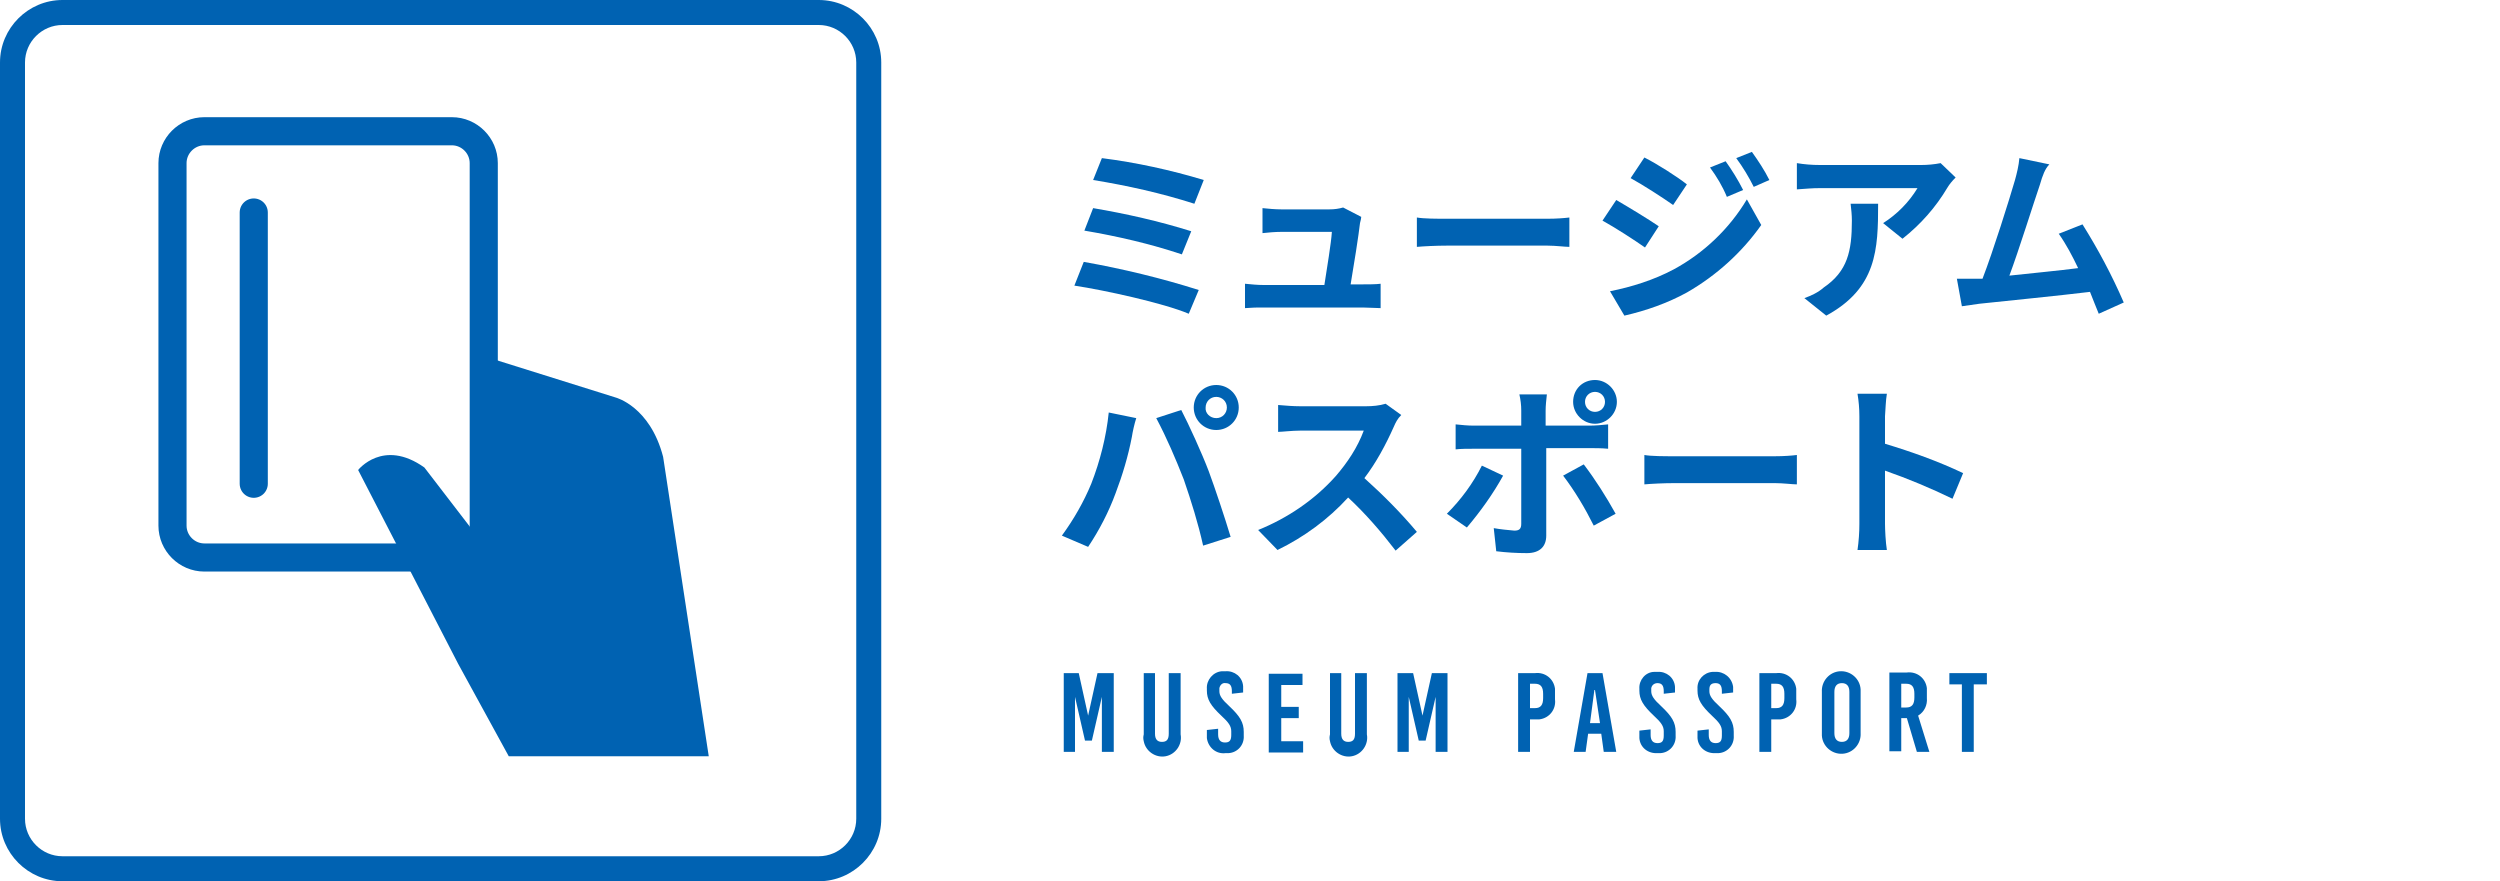 <?xml version="1.0" encoding="utf-8"?>
<!-- Generator: Adobe Illustrator 26.0.3, SVG Export Plug-In . SVG Version: 6.00 Build 0)  -->
<svg version="1.1" id="レイヤー_1" xmlns="http://www.w3.org/2000/svg" xmlns:xlink="http://www.w3.org/1999/xlink" x="0px"
	 y="0px" viewBox="0 0 400 141" style="enable-background:new 0 0 400 141;" xml:space="preserve">
<style type="text/css">
	.st0{fill:#0062B2;}
	.st1{fill:none;stroke:#0062B2;stroke-width:4.5;stroke-miterlimit:10;}
	.st2{fill:none;stroke:#0062B2;stroke-width:4.5;stroke-linecap:round;stroke-miterlimit:10;}
</style>
<g id="レイヤー_2_00000060001627141655818930000009513826053842262446_">
	<g id="SERVICE">
		<path class="st0" d="M191.8,46.4l-1.6,3.8c-4-1.7-13.6-3.8-18.3-4.5l1.5-3.8C179.6,43,185.8,44.5,191.8,46.4z M190.6,37l-1.5,3.7
			c-5.1-1.7-10.3-2.9-15.6-3.8l1.4-3.6C180.2,34.2,185.5,35.4,190.6,37z M192.6,28.8l-1.5,3.8c-5.3-1.7-10.7-2.9-16.2-3.8l1.4-3.5
			C181.8,26,187.3,27.2,192.6,28.8z"/>
		<path class="st0" d="M217.6,35.7c-0.2,1.8-1,6.9-1.5,9.8h1.9c0.8,0,2.2,0,2.9-0.1v3.9c-0.6,0-2.1-0.1-2.9-0.1h-15.8
			c-1.1,0-1.8,0-3,0.1v-3.9c1,0.1,2,0.2,3,0.2h9.7c0.4-2.6,1.1-6.8,1.2-8.5h-8.1c-1,0-2.1,0.1-3,0.2v-4c0.8,0.1,2.2,0.2,3,0.2h7.7
			c0.8,0,1.5-0.1,2.2-0.3l2.9,1.5C217.8,34.9,217.7,35.3,217.6,35.7z"/>
		<path class="st0" d="M231.5,35h16.1c1.4,0,2.7-0.1,3.5-0.2v4.7c-0.7,0-2.2-0.2-3.5-0.2h-16.1c-1.7,0-3.7,0.1-4.8,0.2v-4.7
			C227.8,35,230,35,231.5,35z"/>
		<path class="st0" d="M265.4,36.2l-2.2,3.4c-1.7-1.2-4.8-3.2-6.8-4.3l2.2-3.3C260.5,33.1,263.8,35.1,265.4,36.2z M267.8,43.1
			c4.8-2.6,8.9-6.5,11.7-11.2l2.3,4.1c-3.1,4.4-7.2,8.1-11.9,10.8c-3.1,1.7-6.5,2.9-10,3.7l-2.3-3.9
			C261.1,45.9,264.6,44.8,267.8,43.1L267.8,43.1z M269.9,29.5l-2.2,3.3c-1.7-1.2-4.8-3.2-6.8-4.3l2.2-3.3
			C265.1,26.2,268.4,28.3,269.9,29.5z M278.9,30.4l-2.6,1.1c-0.7-1.7-1.6-3.2-2.7-4.7l2.5-1C277.1,27.2,278.1,28.8,278.9,30.4
			L278.9,30.4z M283.1,28.8l-2.5,1.1c-0.8-1.6-1.7-3.1-2.8-4.6l2.5-1C281.3,25.7,282.3,27.2,283.1,28.8L283.1,28.8z"/>
		<path class="st0" d="M311.6,30c-1.9,3.2-4.3,5.9-7.2,8.2l-3.1-2.5c2.2-1.4,4.1-3.3,5.5-5.6h-15.6c-1.3,0-2.2,0.1-3.7,0.2v-4.2
			c1.2,0.2,2.4,0.3,3.7,0.3h16.2c1,0,2.1-0.1,3.1-0.3l2.4,2.3C312.3,29,311.9,29.5,311.6,30z M292.2,50.5l-3.5-2.8
			c1.1-0.4,2.2-0.9,3.1-1.7c3.8-2.6,4.5-5.8,4.5-10.7c0-0.9-0.1-1.8-0.2-2.7h4.4C300.5,39.9,300.3,46.1,292.2,50.5z"/>
		<path class="st0" d="M326.4,29.5c-1,2.9-3.4,10.6-4.9,14.6c3.7-0.4,7.9-0.8,11-1.2c-0.9-1.9-1.9-3.8-3.1-5.5l3.8-1.5
			c2.5,4,4.7,8.1,6.6,12.5l-4,1.8c-0.4-1-0.9-2.2-1.4-3.5c-4.9,0.6-14,1.5-17.7,1.9l-2.8,0.4l-0.8-4.4c1,0,2.3,0,3.3,0
			c0.2,0,0.5,0,0.8,0c1.7-4.4,4.3-12.7,5.2-15.8c0.3-1.1,0.6-2.3,0.7-3.5l4.8,1C327.2,27,326.8,28.1,326.4,29.5z"/>
		<path class="st0" d="M177.4,66l4.4,0.9c-0.3,0.9-0.6,2.3-0.7,3c-0.6,3.1-1.5,6.1-2.6,9c-1.1,3-2.6,5.9-4.4,8.6l-4.2-1.8
			c1.9-2.6,3.5-5.4,4.7-8.3C176,73.8,177,69.9,177.4,66z M185,66.9l4-1.3c1.2,2.3,3.3,6.9,4.4,9.8c1,2.7,2.6,7.5,3.5,10.5l-4.4,1.4
			c-0.8-3.6-1.9-7.1-3.1-10.6C188.1,73.4,186.7,70.1,185,66.9z M194.6,61.6c2,0,3.6,1.6,3.6,3.6c0,2-1.6,3.6-3.6,3.6
			c-2,0-3.6-1.6-3.6-3.6C191,63.2,192.6,61.6,194.6,61.6z M194.6,66.9c1,0,1.7-0.8,1.7-1.7c0-1-0.8-1.7-1.7-1.7
			c-1,0-1.7,0.8-1.7,1.7c0,0,0,0,0,0C192.8,66.1,193.6,66.9,194.6,66.9z"/>
		<path class="st0" d="M223,68.3c-1.3,2.9-2.8,5.7-4.7,8.2c3,2.7,5.8,5.5,8.4,8.6l-3.4,3c-2.3-3-4.8-5.9-7.6-8.5
			c-3.2,3.5-7,6.3-11.3,8.4l-3.1-3.2c4.7-1.9,9-4.8,12.4-8.6c1.9-2.2,3.5-4.6,4.5-7.3h-10.2c-1.3,0-2.9,0.2-3.5,0.2v-4.3
			c1.2,0.1,2.4,0.2,3.5,0.2h10.6c1,0,2.1-0.1,3.1-0.4l2.5,1.8C223.6,67,223.3,67.6,223,68.3z"/>
		<path class="st0" d="M234.7,84.4l-3.2-2.2c2.3-2.3,4.2-4.9,5.6-7.7l3.4,1.6C238.9,79,236.9,81.8,234.7,84.4z M247.3,65.7v2.4h7
			c1,0,2-0.1,3-0.2v3.9c-1-0.1-2.1-0.1-2.9-0.1h-7v14c0,1.7-1,2.8-3.1,2.8c-1.6,0-3.3-0.1-4.9-0.3l-0.4-3.7c1.1,0.2,2.2,0.3,3.3,0.4
			c0.8,0,1.1-0.3,1.1-1.1c0-1.1,0-10.6,0-12l0,0h-7.6c-0.9,0-2.1,0-2.9,0.1v-4c1,0.1,1.9,0.2,2.9,0.2h7.6v-2.4
			c0-0.9-0.1-1.7-0.3-2.6h4.4C247.4,64,247.3,64.9,247.3,65.7z M258.5,82.2l-3.5,1.9c-1.4-2.8-3-5.5-4.9-8l3.3-1.8
			C255.3,76.8,257,79.5,258.5,82.2z M255.2,60.8c1.9,0,3.5,1.6,3.5,3.5s-1.6,3.5-3.5,3.5c-1.9,0-3.5-1.6-3.5-3.5
			C251.7,62.3,253.2,60.8,255.2,60.8C255.1,60.8,255.1,60.8,255.2,60.8z M255.2,65.9c0.9,0,1.6-0.7,1.6-1.6s-0.7-1.6-1.6-1.6
			c0,0,0,0,0,0c-0.9,0-1.6,0.7-1.6,1.6S254.3,65.9,255.2,65.9C255.2,65.9,255.2,65.9,255.2,65.9z"/>
		<path class="st0" d="M267.9,73H284c1.4,0,2.7-0.1,3.5-0.2v4.7c-0.7,0-2.2-0.2-3.5-0.2h-16.1c-1.7,0-3.7,0.1-4.8,0.2v-4.7
			C264.2,73,266.4,73,267.9,73z"/>
		<path class="st0" d="M297.5,66.6c0-1.2-0.1-2.4-0.3-3.6h4.7c-0.2,1.2-0.2,2.4-0.3,3.6v4.4c4.3,1.3,8.5,2.8,12.5,4.7l-1.7,4.1
			c-3.5-1.7-7.1-3.2-10.8-4.5v8.5c0,0.9,0.1,3,0.3,4.2h-4.7c0.2-1.4,0.3-2.8,0.3-4.2L297.5,66.6z"/>
		<path class="st0" d="M176.3,120.3v-8.8l0,0l-1.6,7h-1.1l-1.6-7l0,0v8.8h-1.8v-12.6h2.4l1.5,6.8l0,0l1.5-6.8h2.6v12.6L176.3,120.3z
			"/>
		<path class="st0" d="M188.9,117.5c0.3,1.6-0.8,3.2-2.4,3.5c-1.6,0.3-3.2-0.8-3.5-2.4c-0.1-0.4-0.1-0.7,0-1.1v-9.8h1.8v9.7
			c0,0.9,0.4,1.3,1.1,1.3s1.1-0.3,1.1-1.3v-9.7h1.9L188.9,117.5z"/>
		<path class="st0" d="M198.9,110.4v0.4l-1.8,0.2v-0.4c0-0.9-0.3-1.3-1-1.3c-0.5-0.1-0.9,0.3-1,0.8c0,0.1,0,0.1,0,0.2v0.3
			c0,0.7,0.4,1.3,1.6,2.4c1.7,1.6,2.3,2.6,2.3,4.1v0.6c0.1,1.5-1,2.7-2.4,2.8c-0.2,0-0.3,0-0.5,0c-1.5,0.2-2.8-0.9-3-2.4
			c0-0.2,0-0.3,0-0.5v-0.8l1.8-0.2v0.9c0,0.9,0.4,1.3,1.1,1.3s1-0.3,1-1.2V117c0-0.8-0.4-1.4-1.6-2.5c-1.7-1.6-2.3-2.6-2.3-4v-0.3
			c-0.1-1.4,1-2.7,2.4-2.8c0.2,0,0.4,0,0.6,0c1.4-0.1,2.7,0.9,2.8,2.4C198.9,110,198.9,110.2,198.9,110.4z"/>
		<path class="st0" d="M205,109.5v3.6h2.8v1.8H205v3.7h3.5v1.8H203v-12.6h5.4v1.8H205z"/>
		<path class="st0" d="M218.7,117.5c0.3,1.6-0.8,3.2-2.4,3.5c-1.6,0.3-3.2-0.8-3.5-2.4c-0.1-0.4-0.1-0.7,0-1.1v-9.8h1.8v9.7
			c0,0.9,0.4,1.3,1.1,1.3s1.1-0.3,1.1-1.3v-9.7h1.9L218.7,117.5z"/>
		<path class="st0" d="M229.7,120.3v-8.8l0,0l-1.6,7H227l-1.6-7l0,0v8.8h-1.8v-12.6h2.5l1.5,6.8l0,0l1.5-6.8h2.5v12.6L229.7,120.3z"
			/>
		<path class="st0" d="M245.6,107.7c1.6-0.2,3,0.9,3.2,2.5c0,0.2,0,0.5,0,0.7v1c0.2,1.6-0.9,3-2.5,3.2c-0.2,0-0.5,0-0.7,0h-0.8v5.2
			h-1.9v-12.6L245.6,107.7z M244.8,113.3h0.8c0.9,0,1.3-0.5,1.3-1.6V111c0-1.1-0.4-1.6-1.3-1.6h-0.8V113.3z"/>
		<path class="st0" d="M256.6,120.3l-0.4-2.9h-2.1l-0.4,2.9h-1.9l2.2-12.6h2.4l2.2,12.6H256.6z M254.4,115.7h1.6l-0.8-5.3h-0.1
			L254.4,115.7z"/>
		<path class="st0" d="M268,110.4v0.4l-1.8,0.2v-0.4c0-0.9-0.3-1.3-1-1.3c-0.5,0-0.9,0.3-1,0.8c0,0.1,0,0.1,0,0.2v0.3
			c0,0.7,0.4,1.3,1.6,2.4c1.7,1.6,2.3,2.6,2.3,4.1v0.6c0.1,1.5-1,2.7-2.4,2.8c-0.2,0-0.3,0-0.5,0c-1.5,0.1-2.8-0.9-2.9-2.4
			c0-0.1,0-0.3,0-0.4v-0.8l1.8-0.2v0.9c0,0.9,0.4,1.3,1.1,1.3s1-0.3,1-1.2V117c0-0.8-0.4-1.4-1.6-2.5c-1.7-1.6-2.3-2.6-2.3-4v-0.3
			c-0.1-1.4,1-2.7,2.4-2.7c0.2,0,0.3,0,0.5,0c1.4-0.1,2.7,0.9,2.8,2.4C268,110,268,110.2,268,110.4z"/>
		<path class="st0" d="M277.3,110.4v0.4l-1.8,0.2v-0.4c0-0.9-0.3-1.3-1-1.3s-1,0.3-1,1v0.3c0,0.7,0.4,1.3,1.6,2.4
			c1.7,1.6,2.3,2.6,2.3,4.1v0.6c0.1,1.5-1,2.7-2.4,2.8c-0.2,0-0.3,0-0.5,0c-1.5,0.1-2.8-0.9-2.9-2.4c0-0.1,0-0.3,0-0.4v-0.8l1.8-0.2
			v0.9c0,0.9,0.4,1.3,1.1,1.3s1-0.3,1-1.2V117c0-0.8-0.4-1.4-1.6-2.5c-1.7-1.6-2.3-2.6-2.3-4v-0.3c-0.1-1.4,1-2.6,2.4-2.7
			c0.1,0,0.3,0,0.4,0c1.4-0.1,2.7,0.9,2.9,2.4C277.3,110,277.3,110.2,277.3,110.4z"/>
		<path class="st0" d="M284.2,107.7c1.6-0.2,3,0.9,3.2,2.5c0,0.2,0,0.5,0,0.7v1c0.2,1.6-0.9,3-2.5,3.2c-0.2,0-0.5,0-0.7,0h-0.8v5.2
			h-1.9v-12.6L284.2,107.7z M283.4,113.3h0.8c0.9,0,1.3-0.5,1.3-1.6V111c0-1.1-0.4-1.6-1.3-1.6h-0.8V113.3z"/>
		<path class="st0" d="M297.7,110.7v6.6c0.1,1.7-1.2,3.2-2.9,3.3c-1.7,0.1-3.2-1.2-3.3-2.9c0-0.1,0-0.2,0-0.4v-6.6
			c-0.1-1.7,1.2-3.2,2.9-3.3c1.7-0.1,3.2,1.2,3.3,2.9C297.7,110.4,297.7,110.6,297.7,110.7z M293.5,110.7v6.6c0,0.9,0.4,1.4,1.2,1.4
			s1.2-0.5,1.2-1.4v-6.6c0-0.9-0.4-1.4-1.2-1.4S293.5,109.8,293.5,110.7L293.5,110.7z"/>
		<path class="st0" d="M305.1,114.9h-0.9v5.3h-1.9v-12.6h2.8c1.6-0.2,3,0.9,3.2,2.5c0,0.2,0,0.5,0,0.7v0.9c0.1,1.1-0.4,2.2-1.4,2.8
			l1.8,5.8h-2L305.1,114.9z M304.2,113.2h0.8c0.9,0,1.3-0.5,1.3-1.6V111c0-1.1-0.4-1.6-1.3-1.6h-0.8V113.2z"/>
		<path class="st0" d="M315.8,109.5v10.8h-1.9v-10.8h-2v-1.8h6v1.8H315.8z"/>
		<path class="st1" d="M32.7,21h39.6c2.8,0,5.1,2.3,5.1,5.1v58c0,2.8-2.3,5.1-5.1,5.1H32.7c-2.8,0-5.1-2.3-5.1-5.1v-58
			C27.6,23.3,29.9,21,32.7,21z"/>
		<line class="st2" x1="40.6" y1="34" x2="40.6" y2="77.4"/>
		<path class="st0" d="M73.3,106.2l-16-31c0,0,4-5.1,10.6-0.4l7.3,9.5v-28l23.3,7.3c0,0,5.5,1.4,7.6,9.5l7.3,47.9h-32L73.3,106.2z"
			/>
		<path class="st0" d="M131,4c3.3,0,6,2.7,6,6c0,0,0,0,0,0v121c0,3.3-2.7,6-6,6H10c-3.3,0-6-2.7-6-6V10c0-3.3,2.7-6,6-6L131,4
			 M131,0H10C4.5,0,0,4.5,0,10v121c0,5.5,4.5,10,10,10h121c5.5,0,10-4.5,10-10V10C141,4.5,136.5,0,131,0z"/>
	</g>
</g>
</svg>
